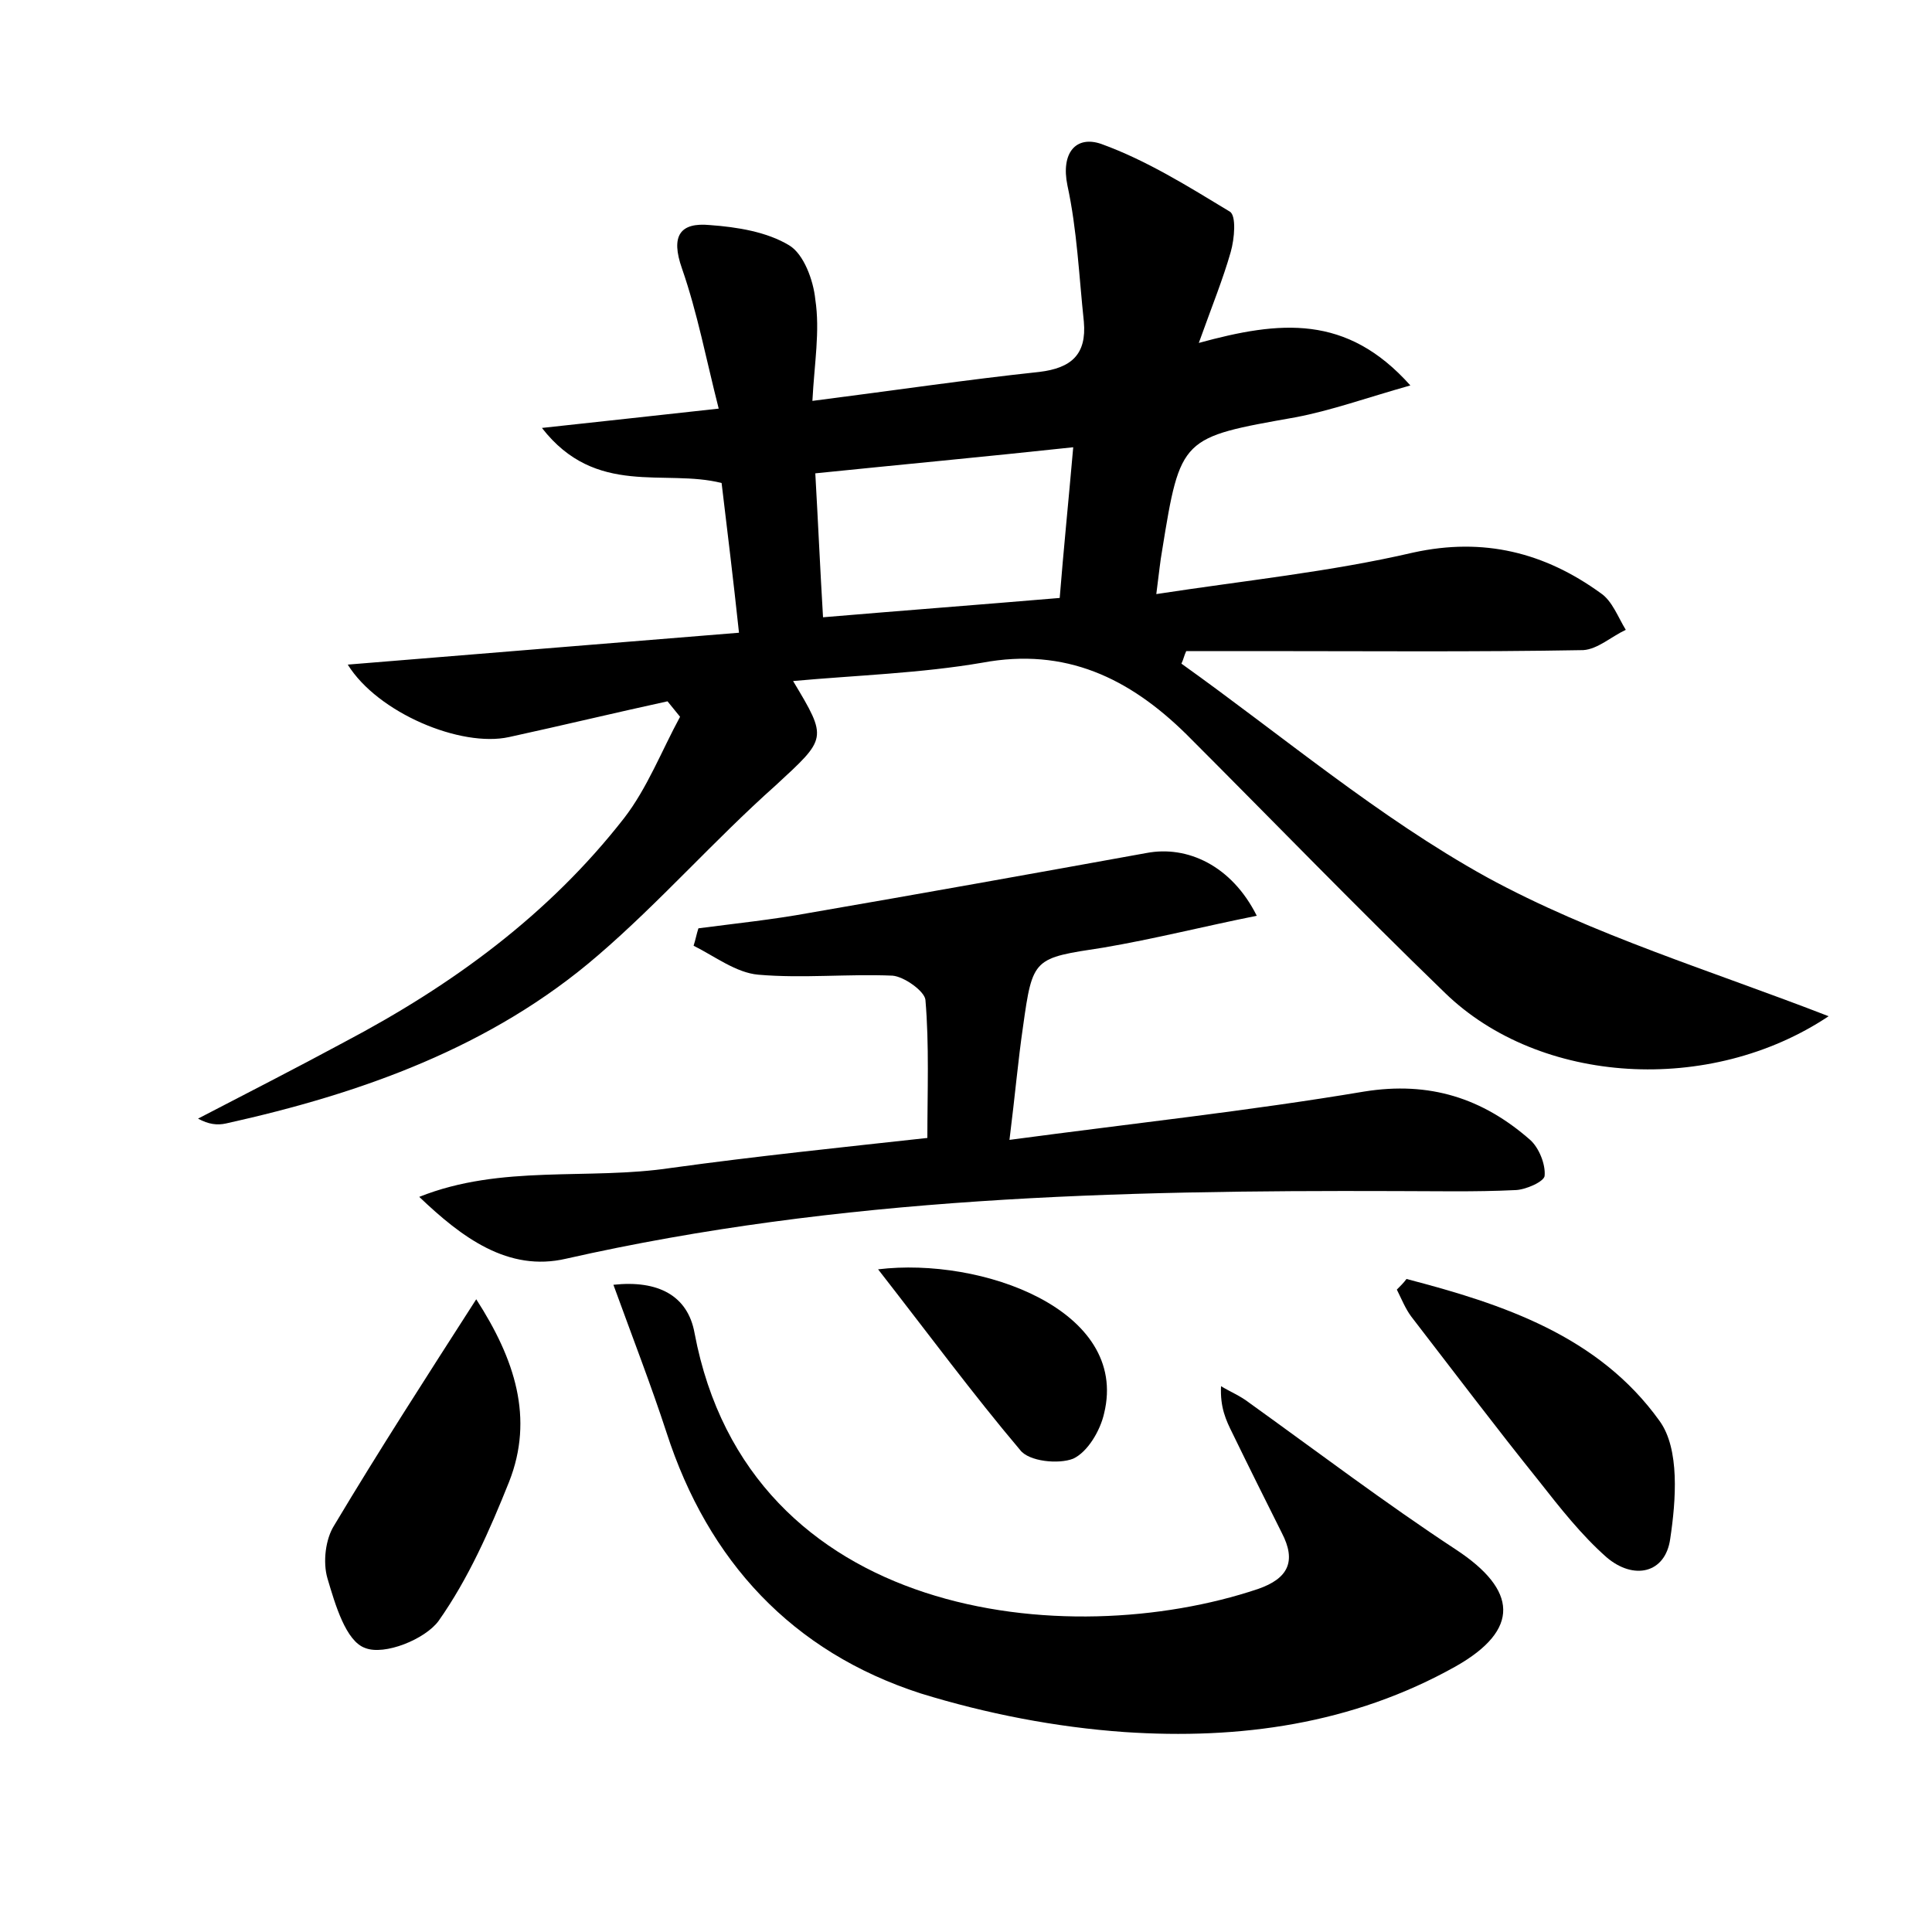 <?xml version="1.0" encoding="utf-8"?>
<!-- Generator: Adobe Illustrator 22.0.0, SVG Export Plug-In . SVG Version: 6.00 Build 0)  -->
<svg version="1.1" id="图层_1" xmlns="http://www.w3.org/2000/svg" xmlns:xlink="http://www.w3.org/1999/xlink" x="0px" y="0px"
	 viewBox="0 0 200 200" style="enable-background:new 0 0 200 200;" xml:space="preserve">
<style type="text/css">
	.st0{fill:#FFFFFF;}
</style>
<g>
	
	<path d="M84.1,41.5c8.6-1.1,16-2.2,23.5-3c3.3-0.4,4.9-1.8,4.6-5.2c-0.5-4.7-0.7-9.5-1.7-14.1c-0.7-3.4,0.9-5.2,3.5-4.3
		c4.7,1.7,9,4.4,13.3,7c0.7,0.4,0.5,2.8,0.1,4.2c-0.8,2.8-1.9,5.5-3.3,9.4c8.4-2.3,15.3-3,21.9,4.4c-4.6,1.3-8.2,2.6-11.9,3.3
		c-11.8,2.1-11.9,2-13.8,13.8c-0.2,1.1-0.3,2.2-0.6,4.5c9.1-1.4,18-2.3,26.6-4.3c7.3-1.6,13.6,0,19.4,4.2c1.2,0.8,1.8,2.5,2.6,3.8
		c-1.5,0.7-2.9,2-4.4,2.1c-11.2,0.2-22.4,0.1-33.6,0.1c-2.5,0-5,0-7.5,0c-0.2,0.4-0.3,0.9-0.5,1.3c10.5,7.5,20.4,15.9,31.6,22.1
		c11,6,23.3,9.7,35.4,14.4c-12.3,8.2-29.9,7.1-39.7-2.4c-9.1-8.8-17.9-17.9-26.8-26.8c-5.9-5.8-12.5-9-21.1-7.4
		c-6.4,1.1-13,1.3-19.6,1.9c3.6,6,3.5,5.9-1.8,10.8C73.9,87,68.3,93.4,61.9,98.9c-11,9.5-24.5,14.3-38.5,17.4
		c-0.9,0.2-1.8,0.1-2.9-0.5c5-2.6,10.1-5.2,15.1-7.9c11.2-5.9,21.2-13.2,29-23.2c2.4-3.1,3.9-7,5.8-10.5c-0.4-0.5-0.9-1.1-1.3-1.6
		c-5.5,1.2-10.9,2.5-16.4,3.7c-5,1.1-13.6-2.5-16.7-7.5c13.6-1.1,26.8-2.2,40.5-3.3c-0.6-5.6-1.2-10.5-1.8-15.5
		c-5.9-1.5-13,1.5-18.6-5.7c6.5-0.7,11.9-1.3,18.3-2c-1.3-5.1-2.2-9.9-3.8-14.5c-1.2-3.4-0.2-4.8,2.9-4.5c2.8,0.2,5.9,0.7,8.2,2.1
		c1.5,0.9,2.5,3.6,2.7,5.6C84.9,34.3,84.3,37.6,84.1,41.5z M111.1,46.3c-9.3,1-17.9,1.8-26.7,2.7c0.3,5.3,0.5,9.9,0.8,14.9
		c8.3-0.7,16.2-1.3,24.5-2C110.1,56.9,110.6,52,111.1,46.3z"/>
	<path d="M104.5,118c12.7-1.7,24.8-3,36.7-5c6.8-1.1,12.3,0.7,17.2,5c0.9,0.8,1.6,2.5,1.5,3.7c0,0.6-2,1.5-3.1,1.5
		c-4.1,0.2-8.3,0.1-12.4,0.1c-28.8-0.1-57.5,0.6-85.8,7c-6,1.4-10.8-2.2-15.2-6.4c8.5-3.4,17.5-1.7,26.1-3
		c8.7-1.2,17.4-2.1,26.5-3.1c0-4.8,0.2-9.6-0.2-14.3c-0.1-0.9-2.2-2.4-3.4-2.5c-4.6-0.2-9.3,0.3-13.9-0.1c-2.3-0.2-4.5-1.9-6.7-3
		c0.2-0.6,0.3-1.2,0.5-1.8c3.8-0.5,7.7-0.9,11.5-1.6c11.6-2,23.3-4.1,34.9-6.2c4.2-0.8,8.8,1.3,11.4,6.5c-5.5,1.1-10.6,2.4-15.9,3.3
		c-7.2,1.1-7.3,1-8.3,8.2C105.4,109.7,105.1,113.2,104.5,118z"/>
	<path d="M63.5,133c4.6-0.5,7.7,1.1,8.4,5c5.6,29.7,38.6,33.1,58.3,26.5c3.2-1.1,4-2.9,2.5-5.8c-1.7-3.4-3.4-6.8-5.1-10.3
		c-0.7-1.4-1.3-2.7-1.2-4.9c1,0.6,2,1,2.9,1.7c7.1,5.1,14.1,10.4,21.4,15.2c6.4,4.2,6.7,8.3,0,12.1c-10.7,6-22.4,7.6-34.3,6.8
		c-7.1-0.5-14.3-1.9-21.1-4c-13.3-4.3-22-13.7-26.3-27C67.4,143.4,65.5,138.5,63.5,133z"/>
	<path d="M49.3,134.5c4,6.2,6,12.3,3.4,18.9c-2,5-4.2,10-7.3,14.4c-1.4,1.9-5.6,3.6-7.6,2.8c-2-0.7-3.1-4.5-3.9-7.2
		c-0.5-1.7-0.2-4.1,0.7-5.5C39.2,150.2,44.1,142.6,49.3,134.5z"/>
	<path d="M145.6,132.4c10,2.6,19.9,5.9,26.2,14.7c2.1,2.9,1.7,8.2,1.1,12.2c-0.5,3.6-3.8,4.3-6.6,1.9c-2.6-2.3-4.8-5.1-7-7.9
		c-4.5-5.6-8.8-11.3-13.2-17c-0.6-0.8-1-1.8-1.5-2.8C145,133.1,145.3,132.8,145.6,132.4z"/>
	<path d="M90.9,131.4c10.7-1.3,26,4.2,23.4,14.9c-0.4,1.8-1.7,4-3.2,4.7c-1.5,0.6-4.6,0.3-5.5-0.9
		C100.7,144.3,96.2,138.2,90.9,131.4z"/>
	
</g>
</svg>
